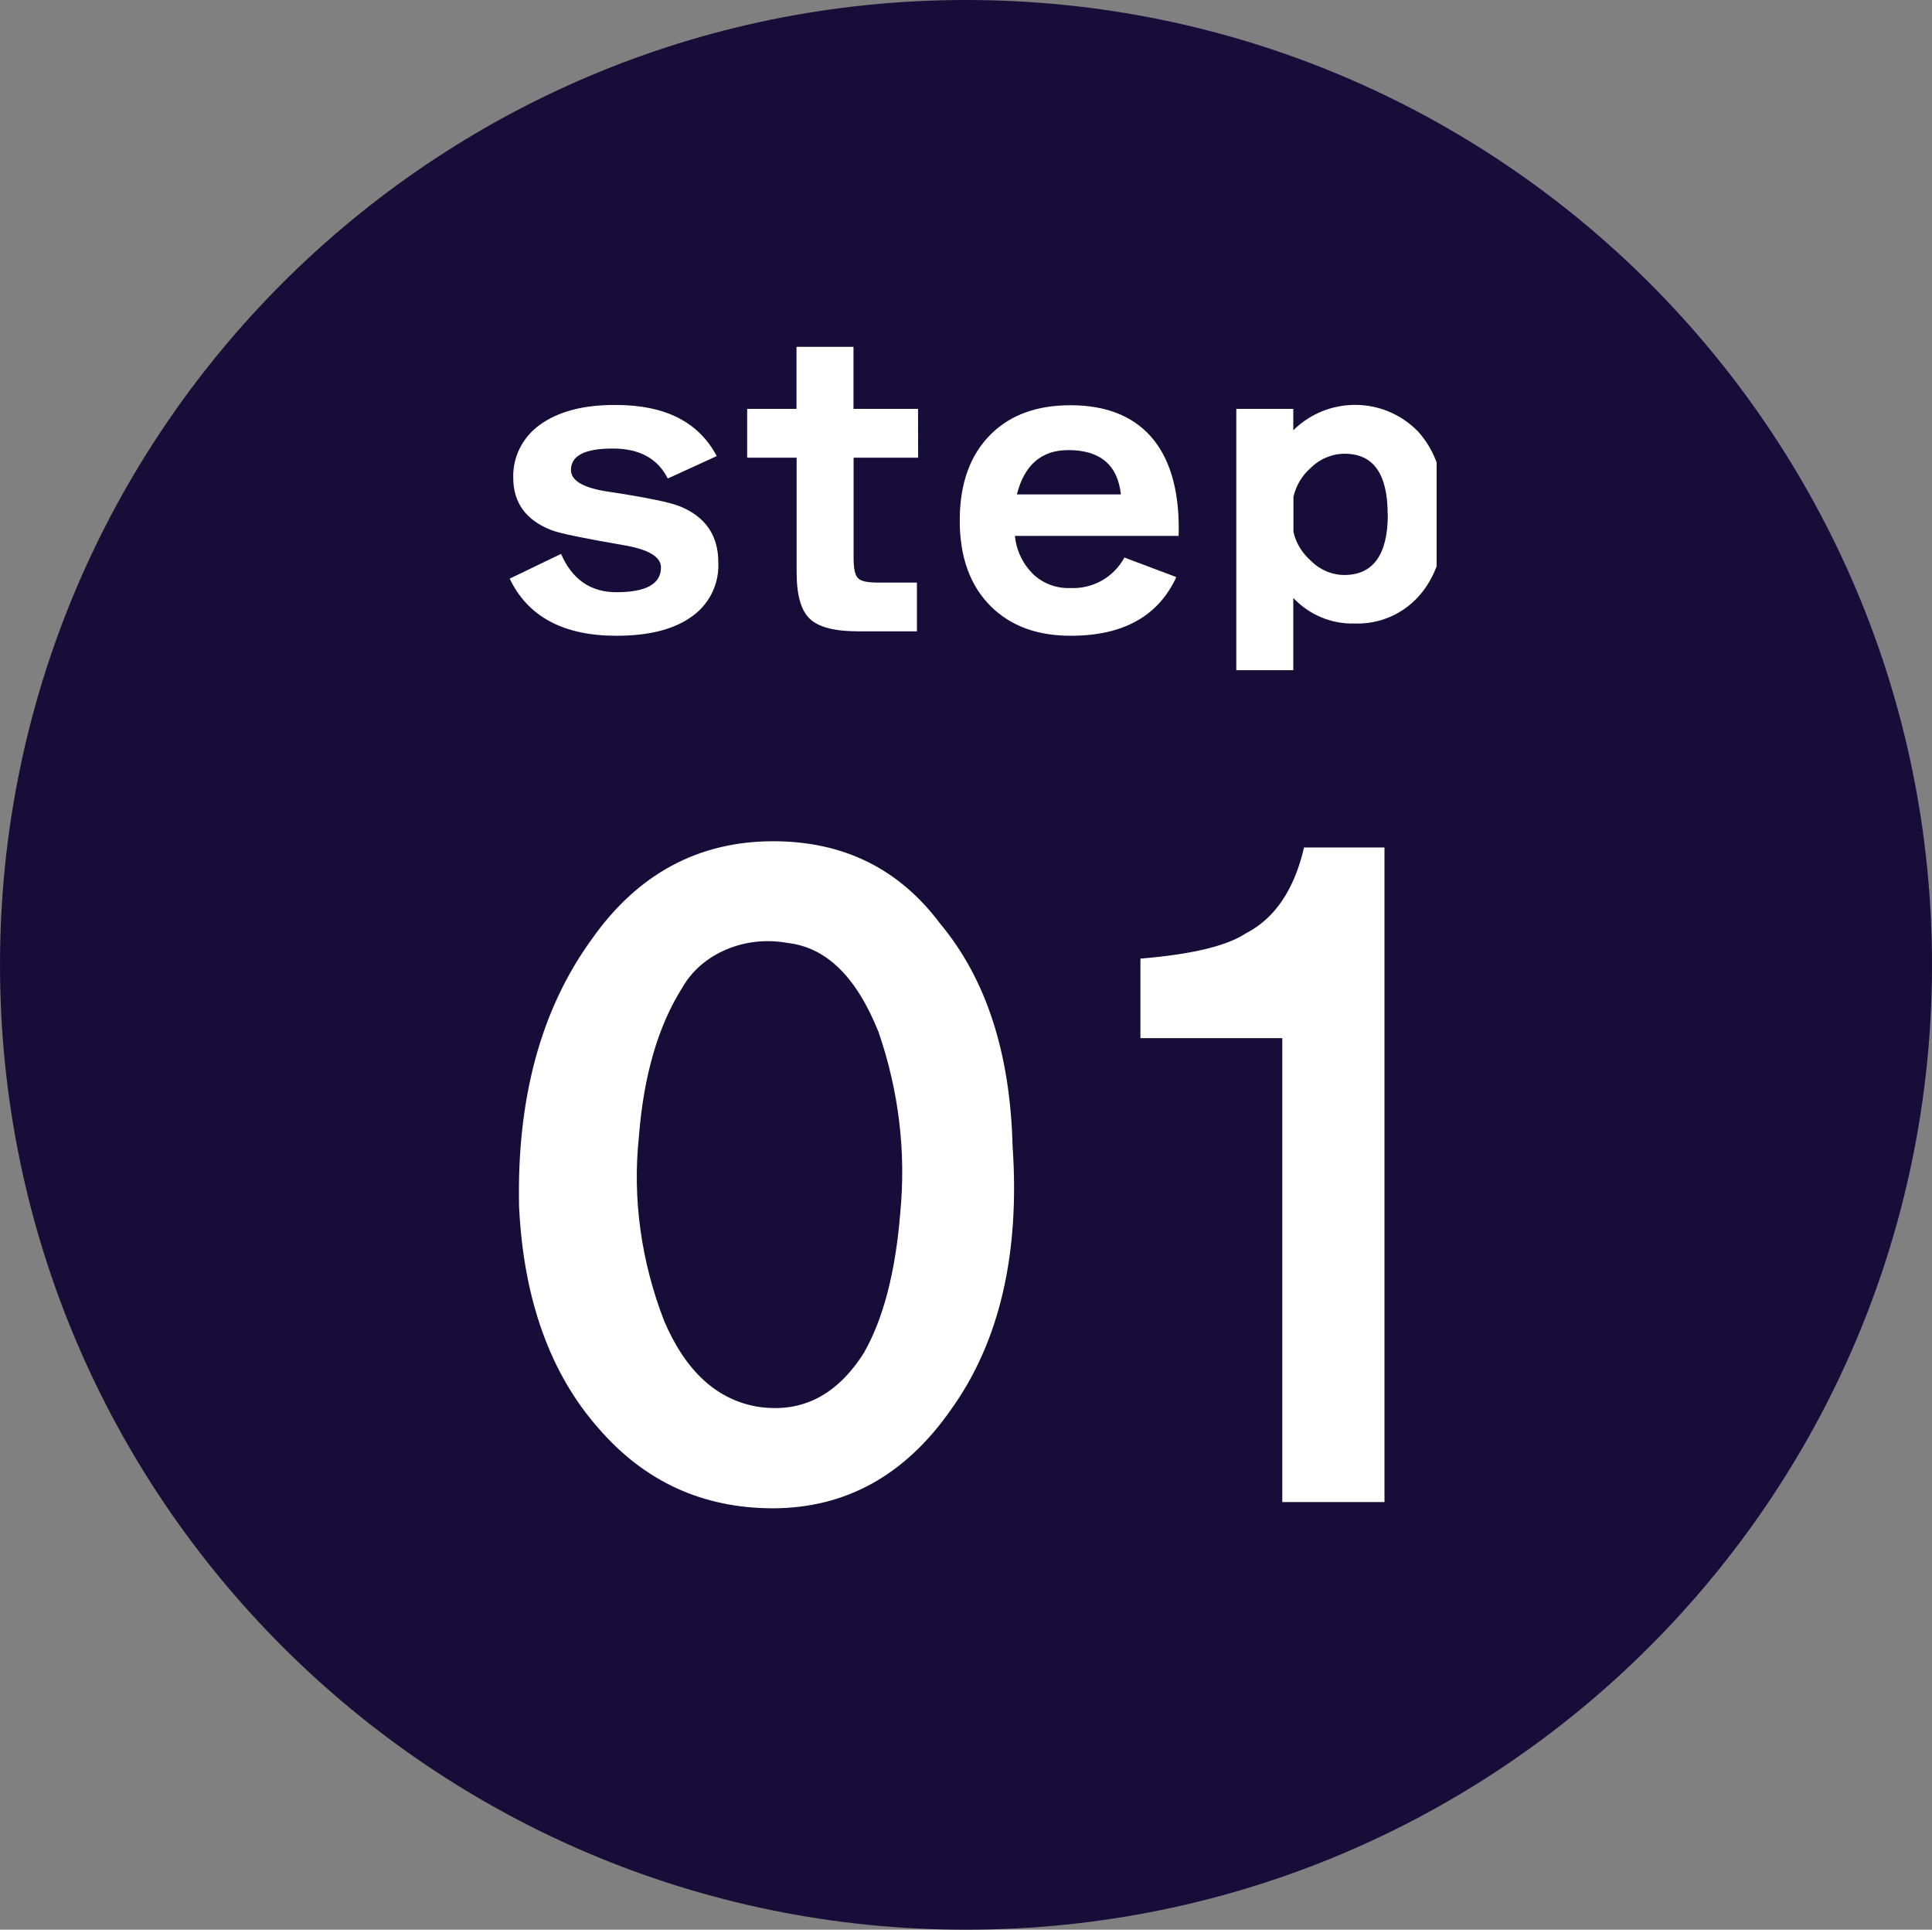<svg width="741" height="740" xmlns="http://www.w3.org/2000/svg" xmlns:xlink="http://www.w3.org/1999/xlink" overflow="hidden"><rect width="100%" height="100%" fill="#808080" stroke="none"/><defs><clipPath id="clip0"><rect x="1524" y="1085" width="741" height="740"/></clipPath><clipPath id="clip1"><rect x="1714" y="1217" width="361" height="125"/></clipPath><clipPath id="clip2"><rect x="1714" y="1217" width="361" height="125"/></clipPath><clipPath id="clip3"><rect x="1714" y="1217" width="361" height="125"/></clipPath><clipPath id="clip4"><rect x="1714" y="1406" width="341" height="259"/></clipPath><clipPath id="clip5"><rect x="1714" y="1406" width="341" height="259"/></clipPath><clipPath id="clip6"><rect x="1714" y="1406" width="341" height="259"/></clipPath></defs><g clip-path="url(#clip0)" transform="translate(-1524 -1085)"><path d="M1524 1455C1524 1250.65 1689.88 1085 1894.5 1085 2099.12 1085 2265 1250.65 2265 1455 2265 1659.35 2099.12 1825 1894.5 1825 1689.88 1825 1524 1659.35 1524 1455Z" fill="#160D39" fill-rule="evenodd"/><g clip-path="url(#clip1)"><g clip-path="url(#clip2)"><g clip-path="url(#clip3)"><path d="M9072.91 16834.8C9073.33 16843.4 9069.23 16851.4 9062.11 16856.1 9055.42 16860.7 9046.03 16863 9033.97 16863 9013.78 16863 9000.19 16855.7 8993.21 16841.1L9012.83 16831.6C9017.08 16841.4 9024.12 16846.3 9033.97 16846.3 9045.33 16846.3 9051.01 16843.1 9051.01 16836.8 9051.01 16832.7 9046.14 16829.8 9036.4 16828.2 9021.29 16825.6 9012.23 16823.7 9009.17 16822.5 8999.44 16818.7 8994.57 16812 8994.57 16802.4 8994.35 16794.5 8998.12 16786.9 9004.6 16782.2 9011.7 16777 9021.45 16774.4 9033.82 16774.5 9052.58 16774.5 9065.41 16781 9072.31 16794.1L9053.6 16802.7C9049.74 16795 9042.75 16791.2 9032.61 16791.2 9021.96 16791.2 9016.64 16793.9 9016.62 16799.4 9016.62 16803.6 9021.49 16806.4 9031.24 16807.8 9045.72 16810 9054.74 16811.9 9058.31 16813.4 9068.04 16817.4 9072.91 16824.6 9072.91 16834.8Z" fill="#FFFFFF" transform="matrix(1.004 0 0 1 -7309.7 -15534.2)"/><path d="M9149.24 16794.7 9124.59 16794.7 9124.59 16833.2C9124.59 16837.2 9125.14 16839.8 9126.27 16840.9 9127.39 16842.1 9129.86 16842.6 9133.72 16842.6L9148.78 16842.6 9148.78 16861.3 9126.27 16861.3C9117.34 16861.3 9111.21 16859.7 9107.86 16856.5 9104.5 16853.3 9102.83 16847.4 9102.83 16838.7L9102.83 16794.7 9083.93 16794.7 9083.93 16776 9102.78 16776 9102.78 16752.2 9124.55 16752.2 9124.55 16776 9149.2 16776Z" fill="#FFFFFF" transform="matrix(1.004 0 0 1 -7309.7 -15534.2)"/><path d="M9248.75 16824.7 9186.22 16824.7C9186.75 16830.4 9189.35 16835.7 9193.51 16839.7 9197.31 16843.1 9202.27 16844.9 9207.36 16844.7 9215.94 16845.1 9223.96 16840.6 9228.04 16833L9247.88 16840.5C9240.98 16855.5 9227.56 16863 9207.58 16863 9194.79 16863 9184.61 16859.3 9177 16851.7 9169.08 16843.8 9165.12 16832.8 9165.14 16818.7 9165.16 16804.5 9169.15 16793.5 9177.15 16785.6 9184.65 16778.2 9194.75 16774.6 9207.43 16774.6 9220.81 16774.6 9231.06 16778.6 9238.16 16786.6 9245.26 16794.7 9248.81 16806.5 9248.81 16821.9ZM9187.01 16808.8 9226.7 16808.8C9225.48 16797.5 9218.78 16791.8 9206.61 16791.8 9196.36 16791.8 9189.81 16797.5 9186.97 16808.8Z" fill="#FFFFFF" transform="matrix(1.004 0 0 1 -7309.7 -15534.2)"/><path d="M9350.52 16816.4C9350.52 16830.1 9347.06 16840.7 9340.16 16848.2 9334.01 16854.9 9325.21 16858.6 9316.12 16858.3 9307.24 16858.6 9298.64 16855 9292.56 16848.5L9292.56 16876.2 9270.79 16876.2 9270.79 16776 9292.56 16776 9292.56 16784.2C9305.65 16771.2 9326.8 16771.2 9339.83 16784.3 9339.94 16784.4 9340.05 16784.5 9340.16 16784.6 9347.06 16792.2 9350.52 16802.8 9350.52 16816.4ZM9328.61 16816.4C9328.61 16800.9 9323.14 16793.2 9312.18 16793.2 9307.31 16793.2 9302.65 16795.2 9299.24 16798.6 9295.93 16801.5 9293.61 16805.4 9292.62 16809.7L9292.62 16823.2C9293.61 16827.5 9295.93 16831.3 9299.24 16834.2 9302.65 16837.7 9307.31 16839.7 9312.18 16839.7 9323.18 16839.6 9328.67 16831.8 9328.67 16816.4Z" fill="#FFFFFF" transform="matrix(1.004 0 0 1 -7309.7 -15534.2)"/></g></g></g><g clip-path="url(#clip4)"><g clip-path="url(#clip5)"><g clip-path="url(#clip6)"><path d="M17906.9 33381.6C17906.1 33340.2 17914.2 33306 17931.2 33279.2 17946.6 33254.1 17967 33241.5 17992.2 33241.5 18015.7 33241.5 18034.4 33252 18048.2 33273.1 18063.6 33294.2 18071.7 33322.6 18072.5 33358.4 18075 33399.8 18068.1 33433.6 18051.8 33459.5 18036.4 33484.7 18016.5 33497.2 17992.2 33497.3 17968.6 33497.3 17949.1 33487.1 17933.7 33466.8 17917.4 33445.8 17908.4 33417.3 17906.9 33381.6ZM17987.3 33458.4C18001.9 33460.8 18013.6 33453.9 18022.6 33437.7 18029.1 33424.7 18033.2 33406.8 18034.8 33384.1 18036.8 33360.6 18034.3 33337.1 18027.5 33314.6 18020.1 33293.5 18010 33282.2 17997 33280.5 17982.7 33277.5 17968.2 33284.5 17961.7 33297.6 17953.6 33312.2 17948.7 33331.3 17947.1 33354.9 17944.9 33378.7 17947.9 33402.8 17955.6 33425.5 17962.9 33445 17973.5 33455.9 17987.3 33458.4Z" fill="#FFFFFF" transform="matrix(1.143 0 0 1 -18744.5 -31833.9)"/><path d="M18115.4 33317 18115.4 33286.5C18132.5 33284.9 18144.3 33281.7 18150.8 33276.8 18160.5 33271.1 18167 33260.1 18170.3 33243.9L18204.4 33243.9 18204.4 33494.9 18163 33494.9 18163 33317Z" fill="#FFFFFF" transform="matrix(1.143 0 0 1 -18744.5 -31833.9)"/></g></g></g></g></svg>